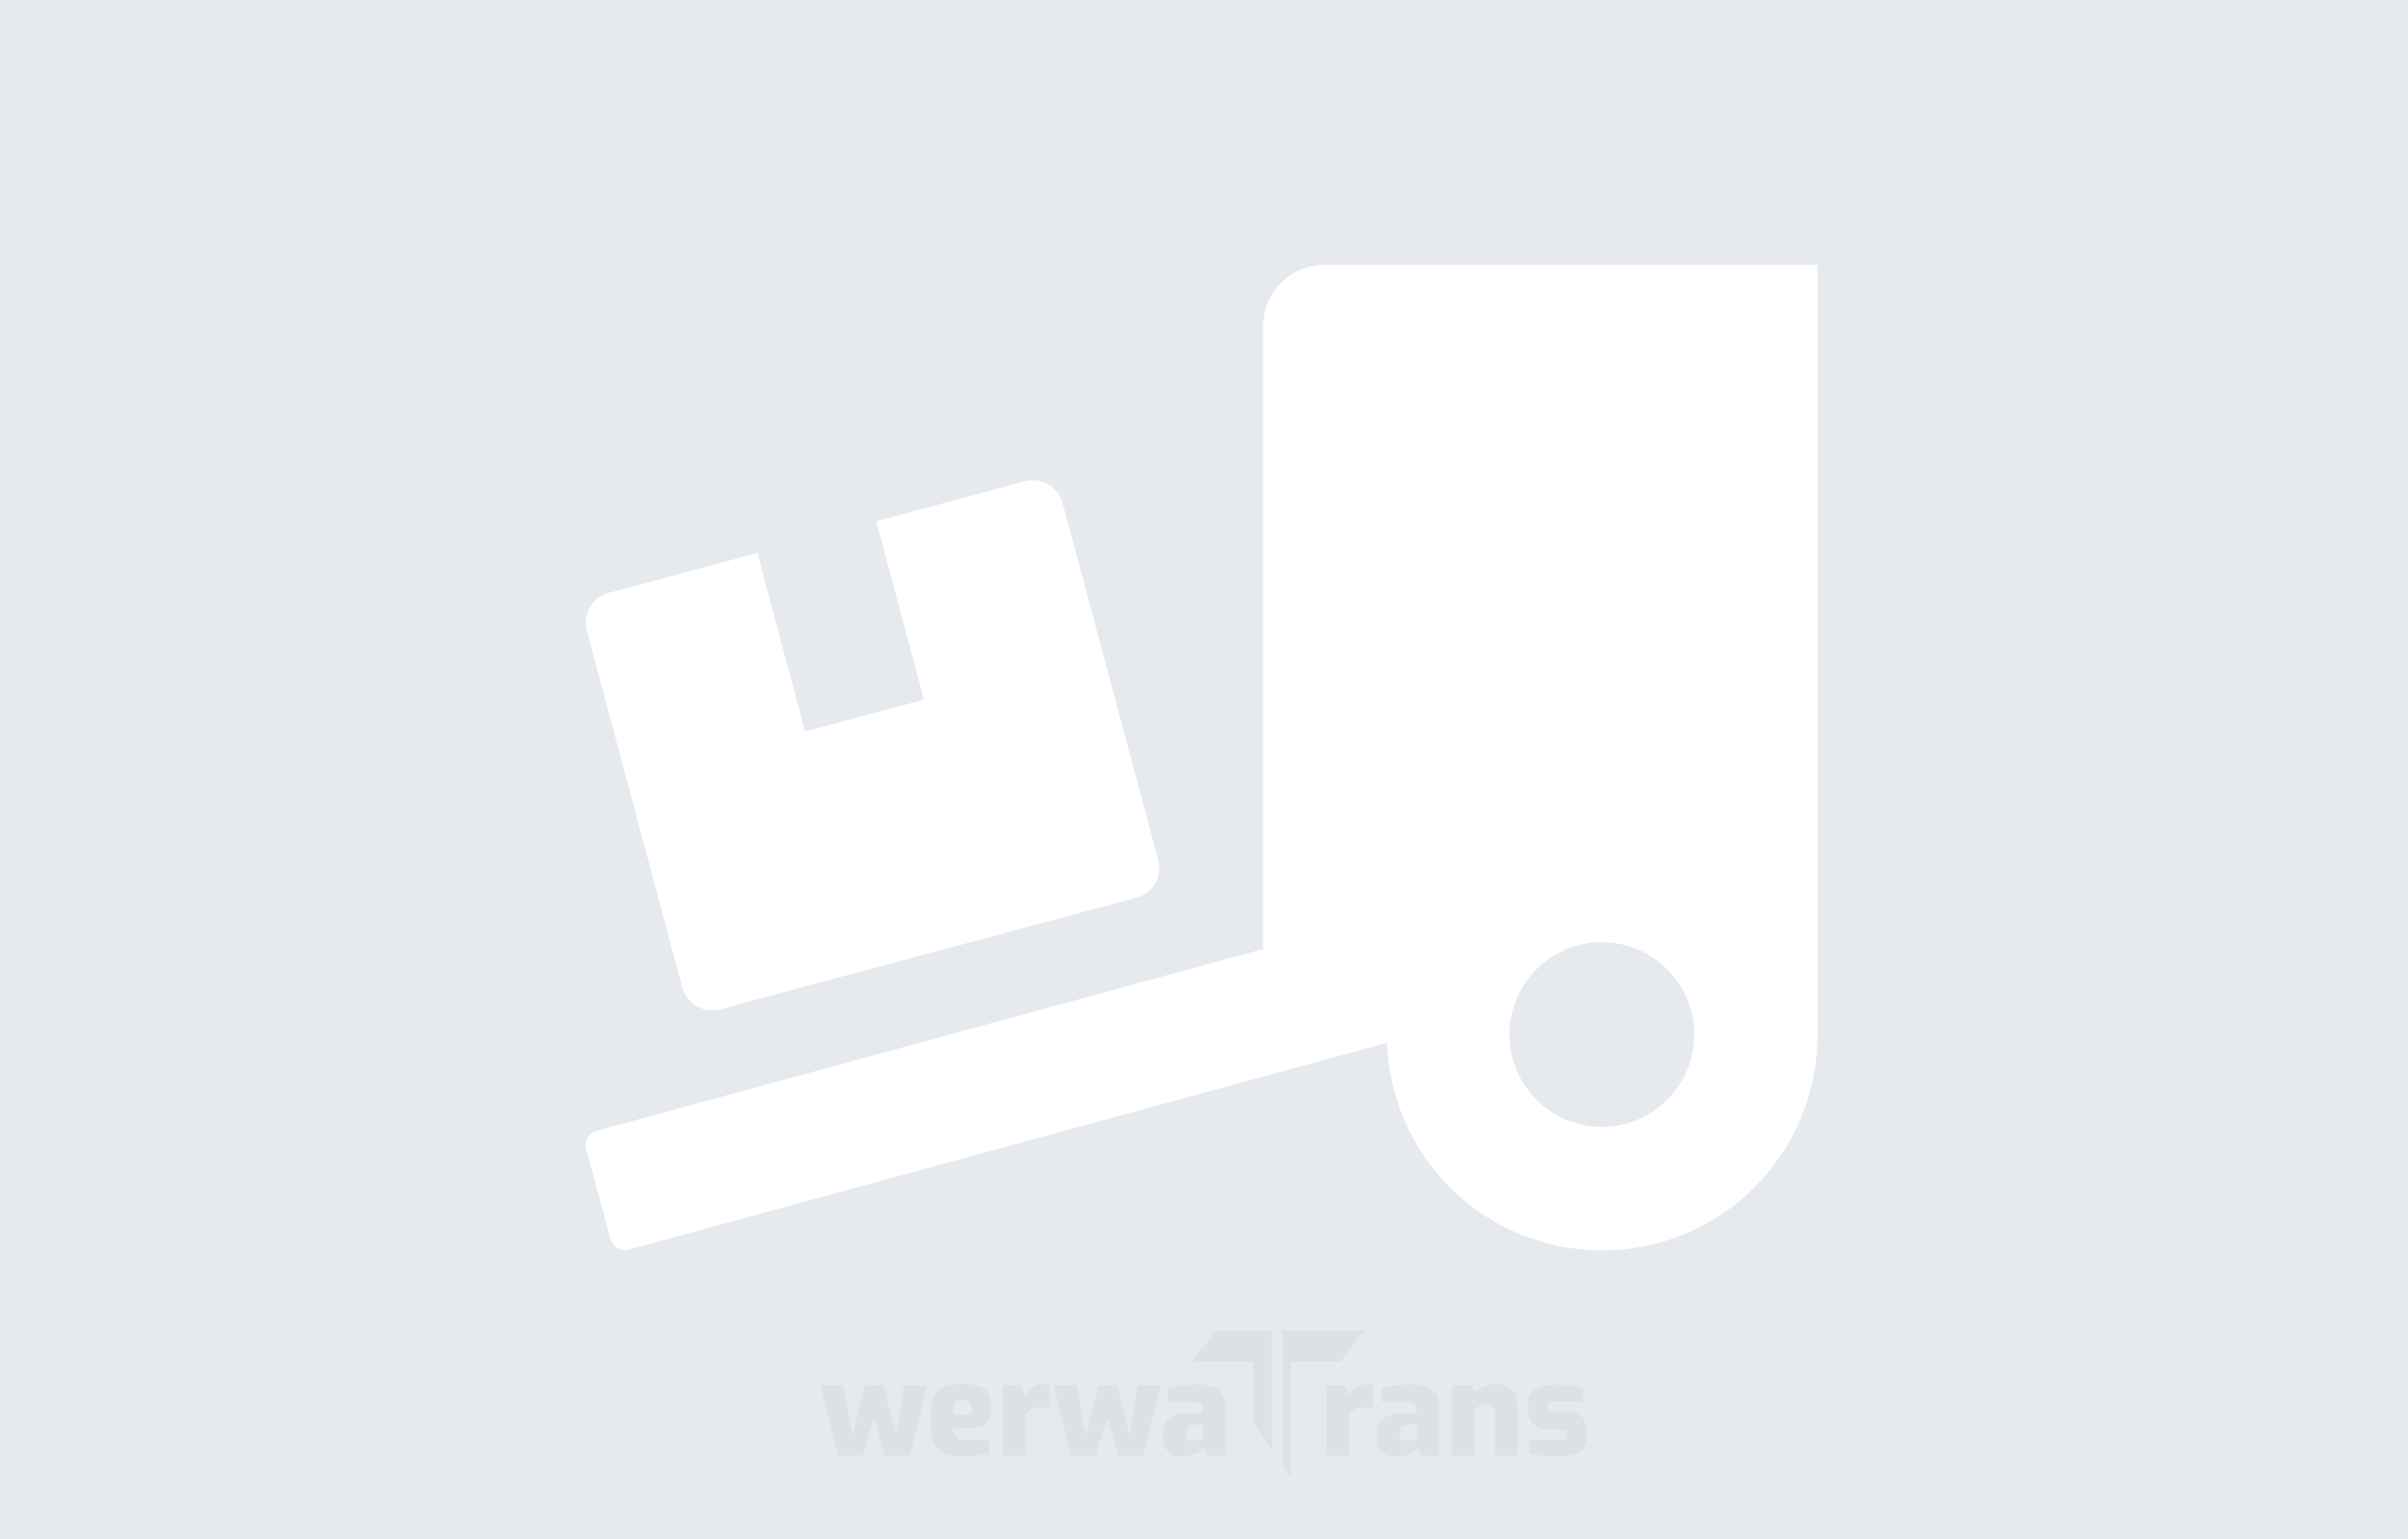 <svg xmlns="http://www.w3.org/2000/svg" xmlns:xlink="http://www.w3.org/1999/xlink" width="391" height="250" viewBox="0 0 391 250"><defs><filter id="a" x="86.1" y="34" width="218" height="178" filterUnits="userSpaceOnUse"><feOffset dy="3" input="SourceAlpha"/><feGaussianBlur stdDeviation="3" result="b"/><feFlood flood-opacity="0.051"/><feComposite operator="in" in2="b"/><feComposite in="SourceGraphic"/></filter><clipPath id="d"><rect width="391" height="250"/></clipPath></defs><g id="c" clip-path="url(#d)"><rect width="391" height="250" fill="#fff"/><rect width="391" height="250" fill="#e6eaee"/><g transform="translate(82.446 -172.527)"><g transform="translate(50.726 397.288)"><path d="M53.6,434.32l-2.876-11.464h3.793l1.47,8.054,2.024-8.054h3.025l2.024,8.054,1.257-8.054h3.793L65.3,434.32h-4.07l-1.79-6.222-1.854,6.222Z" transform="translate(-50.726 -422.664)" fill="#dce1e6"/><path d="M125,433.88a7.971,7.971,0,0,1-3.089-.5,3.121,3.121,0,0,1-1.694-1.769,9.607,9.607,0,0,1-.522-3.548,10.831,10.831,0,0,1,.479-3.633,3.028,3.028,0,0,1,1.609-1.8,7.567,7.567,0,0,1,3.068-.512,9.358,9.358,0,0,1,2.813.341,2.481,2.481,0,0,1,1.5,1.214,5.417,5.417,0,0,1,.458,2.472,3.378,3.378,0,0,1-.469,1.9,2.493,2.493,0,0,1-1.332.991,6.446,6.446,0,0,1-2.035.288h-2.451a3.1,3.1,0,0,0,.267,1.087,1.172,1.172,0,0,0,.756.575,5.921,5.921,0,0,0,1.641.171h3.217V433.3q-.789.192-1.8.383A13.164,13.164,0,0,1,125,433.88Zm-1.7-6.733h2.088a1.126,1.126,0,0,0,.767-.213,1.01,1.01,0,0,0,.234-.767,1.906,1.906,0,0,0-.149-.82.9.9,0,0,0-.49-.447,2.418,2.418,0,0,0-.9-.138,1.739,1.739,0,0,0-.895.2,1.206,1.206,0,0,0-.5.724A5.216,5.216,0,0,0,123.3,427.147Z" transform="translate(-101.779 -422.118)" fill="#dce1e6"/><path d="M164.888,433.834V422.37h2.855l.831,1.662a6.278,6.278,0,0,1,1.279-1.289,2.793,2.793,0,0,1,1.726-.543c.128,0,.273.008.437.021a2.286,2.286,0,0,1,.458.085v3.772q-.341-.043-.7-.064t-.682-.021a4.088,4.088,0,0,0-1.012.117,3.086,3.086,0,0,0-.831.341,2.6,2.6,0,0,0-.671.586v6.8Z" transform="translate(-135.228 -422.179)" fill="#dce1e6"/><path d="M199.5,434.32l-2.877-11.464h3.793l1.47,8.054,2.024-8.054h3.026l2.024,8.054,1.257-8.054h3.793L211.2,434.32h-4.07l-1.79-6.222-1.854,6.222Z" transform="translate(-158.72 -422.664)" fill="#dce1e6"/><path d="M268.13,434.023a2.945,2.945,0,0,1-2.131-.778,2.8,2.8,0,0,1-.81-2.12v-1.108a2.8,2.8,0,0,1,.927-2.152,4.2,4.2,0,0,1,2.909-.852h2.6v-.554a1.536,1.536,0,0,0-.171-.767,1.006,1.006,0,0,0-.66-.426,6.518,6.518,0,0,0-1.513-.128h-3.367v-2.109a11.4,11.4,0,0,1,1.992-.522,17.366,17.366,0,0,1,2.759-.224,8,8,0,0,1,2.472.341,2.988,2.988,0,0,1,1.609,1.182,4.293,4.293,0,0,1,.565,2.4v7.692h-2.919l-.576-1.172a5.111,5.111,0,0,1-.522.394,5.226,5.226,0,0,1-.81.437,5.474,5.474,0,0,1-1.076.341A6.082,6.082,0,0,1,268.13,434.023Zm1.9-2.536a1.02,1.02,0,0,0,.352-.021c.135-.028.266-.061.394-.1s.252-.071.373-.107a2.257,2.257,0,0,0,.3-.107q.117-.053.181-.075v-2.344l-1.364.128a2.043,2.043,0,0,0-1.055.373,1,1,0,0,0-.352.82v.447a1.036,1.036,0,0,0,.149.586.759.759,0,0,0,.415.309A1.989,1.989,0,0,0,270.026,431.487Z" transform="translate(-209.469 -422.239)" fill="#dce1e6"/></g><g transform="translate(132.915 397.288)"><g transform="translate(0)"><path d="M367.07,433.834V422.37h2.856l.831,1.662a6.278,6.278,0,0,1,1.279-1.289,2.792,2.792,0,0,1,1.726-.543c.128,0,.273.008.437.021a2.285,2.285,0,0,1,.458.085v3.772q-.341-.043-.7-.064t-.682-.021a4.093,4.093,0,0,0-1.013.117,3.085,3.085,0,0,0-.831.341,2.6,2.6,0,0,0-.671.586v6.8Z" transform="translate(-367.07 -422.179)" fill="#dce1e6"/><path d="M401.75,434.023a2.945,2.945,0,0,1-2.131-.778,2.8,2.8,0,0,1-.81-2.12v-1.108a2.8,2.8,0,0,1,.927-2.152,4.2,4.2,0,0,1,2.908-.852h2.6v-.554a1.539,1.539,0,0,0-.17-.767,1.007,1.007,0,0,0-.661-.426,6.514,6.514,0,0,0-1.513-.128h-3.367v-2.109a11.386,11.386,0,0,1,1.992-.522,17.36,17.36,0,0,1,2.759-.224,8,8,0,0,1,2.471.341,2.986,2.986,0,0,1,1.609,1.182,4.291,4.291,0,0,1,.565,2.4v7.692h-2.919l-.575-1.172a5.148,5.148,0,0,1-.522.394,5.243,5.243,0,0,1-.81.437,5.471,5.471,0,0,1-1.076.341A6.08,6.08,0,0,1,401.75,434.023Zm1.9-2.536a1.018,1.018,0,0,0,.352-.021c.135-.028.267-.061.394-.1s.252-.071.373-.107a2.266,2.266,0,0,0,.3-.107c.078-.035.138-.06.181-.075v-2.344l-1.364.128a2.042,2.042,0,0,0-1.055.373,1,1,0,0,0-.352.82v.447a1.037,1.037,0,0,0,.149.586.76.76,0,0,0,.416.309A1.989,1.989,0,0,0,403.646,431.487Z" transform="translate(-390.563 -422.239)" fill="#dce1e6"/><path d="M445.72,433.773V422.31h3.047l.639,1.129a5.661,5.661,0,0,1,1.5-.916,4.724,4.724,0,0,1,1.907-.405,3.752,3.752,0,0,1,2.216.554,2.8,2.8,0,0,1,1.055,1.513,7.321,7.321,0,0,1,.288,2.109v7.479h-3.686v-6.989a1.584,1.584,0,0,0-.17-.788,1.035,1.035,0,0,0-.469-.437,1.661,1.661,0,0,0-.7-.138,2.819,2.819,0,0,0-.724.1,2.725,2.725,0,0,0-.661.267,3.851,3.851,0,0,0-.554.383v7.607Z" transform="translate(-425.286 -422.118)" fill="#dce1e6"/><path d="M497.788,434.144q-.575,0-1.193-.043t-1.215-.107a9.953,9.953,0,0,1-1.118-.181,6.313,6.313,0,0,1-.906-.266V431.4h5.2a2.074,2.074,0,0,0,.575-.064.5.5,0,0,0,.3-.2.755.755,0,0,0,.085-.394v-.32a.614.614,0,0,0-.2-.48,1.3,1.3,0,0,0-.82-.181h-1.875a4.991,4.991,0,0,1-1.758-.3,2.544,2.544,0,0,1-1.268-1.012,3.386,3.386,0,0,1-.469-1.886v-.682a3.746,3.746,0,0,1,.426-1.864,2.732,2.732,0,0,1,1.481-1.161,8.371,8.371,0,0,1,2.908-.405,15,15,0,0,1,1.556.085q.809.085,1.513.224a6.753,6.753,0,0,1,1.087.287v2.152h-4.922a1.271,1.271,0,0,0-.693.149.593.593,0,0,0-.223.533v.3a.679.679,0,0,0,.107.4.561.561,0,0,0,.362.2,3.207,3.207,0,0,0,.639.053h1.9a3.447,3.447,0,0,1,2.6.82,3.193,3.193,0,0,1,.767,2.269v1.087a2.9,2.9,0,0,1-.543,1.843,3,3,0,0,1-1.619.991A10.182,10.182,0,0,1,497.788,434.144Z" transform="translate(-460.372 -422.361)" fill="#dce1e6"/></g></g><g transform="translate(111.07 388.573)"><path d="M292.9,388.573h-5.949l-3.966,5.1H292.9v9.841l3.116,4.42v-19.36Z" transform="translate(-282.989 -388.573)" fill="#dce1e6"/><path d="M353.007,388.573H339.691v21.773l1.417,2.016V393.672h7.933Z" transform="translate(-324.959 -388.573)" fill="#dce1e6"/></g></g><g transform="matrix(1, 0, 0, 1, 0, 0)" filter="url(#a)"><path d="M15.688,117.375a5.011,5.011,0,0,0,6.125,3.531l67.625-18.125a5.011,5.011,0,0,0,3.531-6.125L77.438,38.687a5.011,5.011,0,0,0-6.125-3.531l-24.125,6.5,7.75,28.969L35.625,75.781l-7.75-28.969L3.719,53.281A5.011,5.011,0,0,0,.188,59.406ZM120,0a9.989,9.989,0,0,0-10,10V111.125L1.844,140.625a2.486,2.486,0,0,0-1.75,3.063l3.937,14.469a2.486,2.486,0,0,0,3.062,1.75l123.031-33.562A34.949,34.949,0,0,0,200,125V0Zm45,140a15,15,0,1,1,15-15A15,15,0,0,1,165,140Z" transform="translate(95.1 40)" fill="#fff"/></g></g></svg>